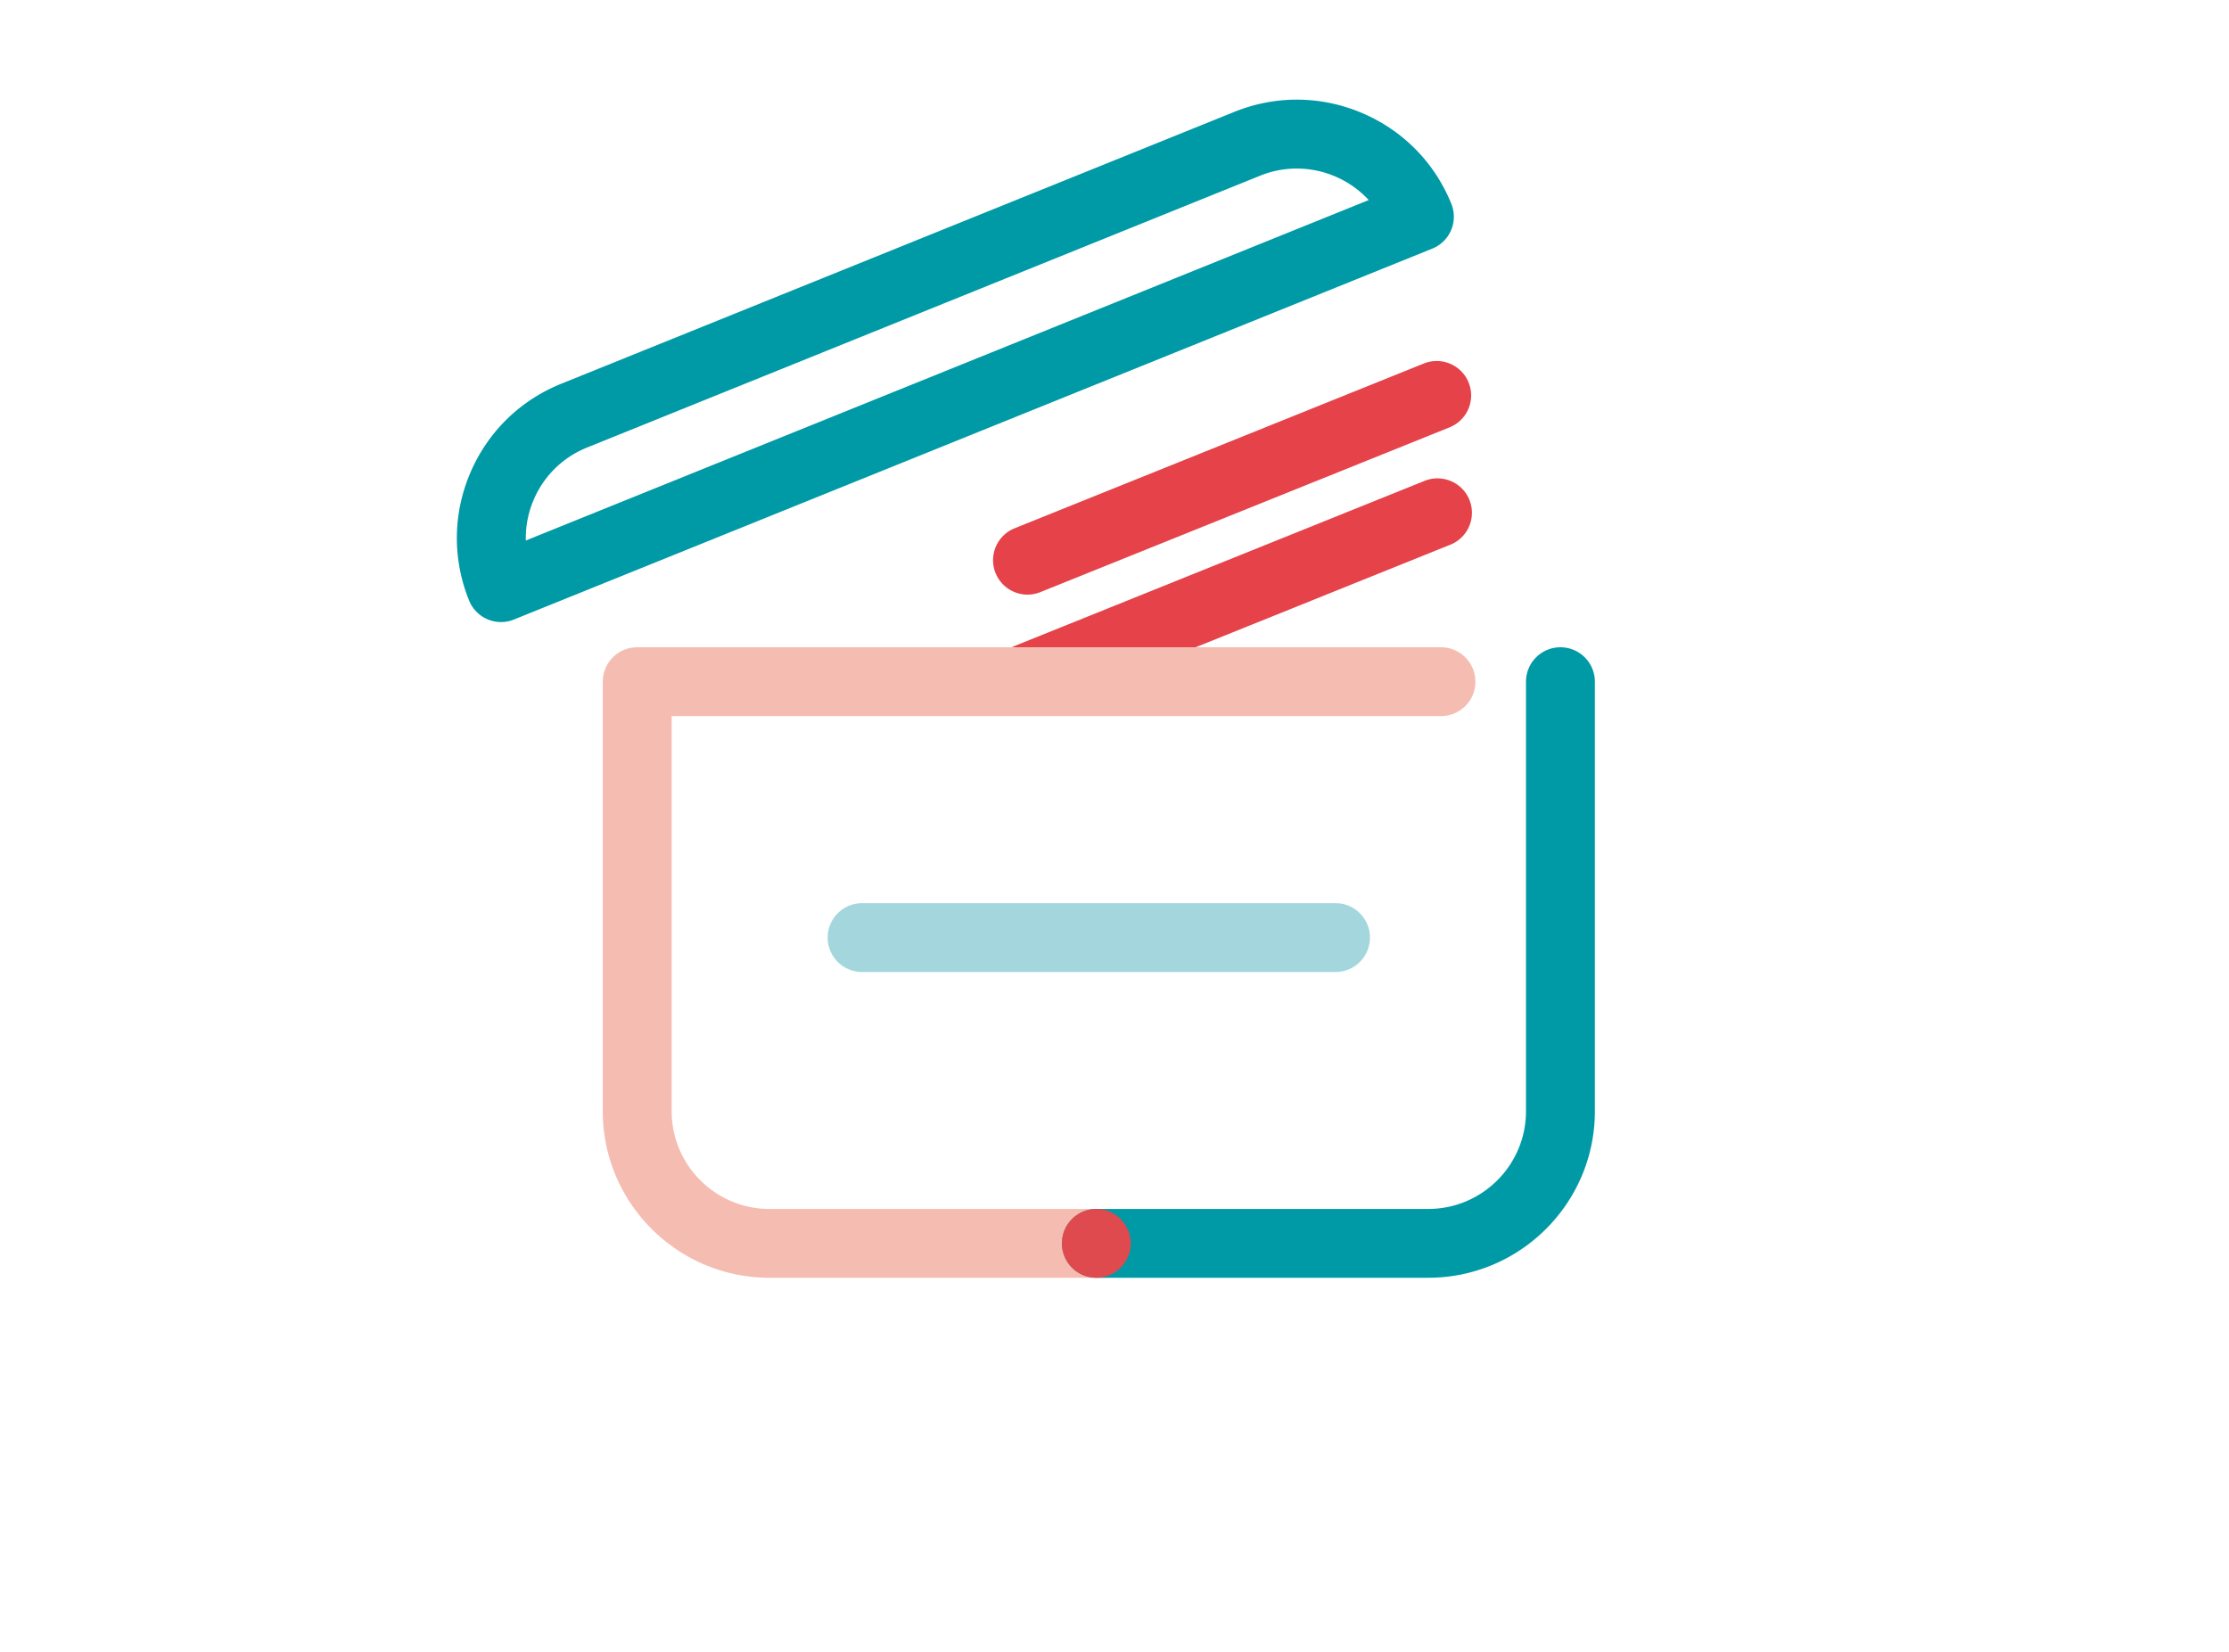 <svg width="483" height="358" xmlns="http://www.w3.org/2000/svg"><g fill="none" fill-rule="evenodd"><path fill="none" fill-rule="nonzero" d="M0 0h483v358H0z"/><path d="M222.652 128.858a7.465 7.465 0 0 1-6.925-4.672 7.452 7.452 0 0 1 4.132-9.703l88.667-35.707c3.823-1.54 8.173.309 9.712 4.129 1.542 3.818-.308 8.162-4.131 9.702l-88.667 35.707c-.915.369-1.86.544-2.788.544M222.824 154.288a7.456 7.456 0 0 1-2.793-14.375l88.667-35.708c3.823-1.537 8.172.31 9.713 4.13a7.455 7.455 0 0 1-4.13 9.702l-88.67 35.708c-.914.37-1.859.543-2.787.543" fill="#E5424A"/><path d="M280.98 36.526c-2.64 0-5.322.496-7.914 1.544L127.188 96.993a21.039 21.039 0 0 0-11.564 11.36 21.112 21.112 0 0 0-1.686 8.78l182.655-73.779a21.31 21.31 0 0 0-15.613-6.828m-172.409 98.279a7.464 7.464 0 0 1-6.922-4.663c-3.616-8.937-3.534-18.743.234-27.615 3.767-8.872 10.767-15.747 19.71-19.36L267.47 24.243c8.945-3.612 18.76-3.529 27.639.234 8.881 3.762 15.764 10.757 19.379 19.692a7.445 7.445 0 0 1-.048 5.706 7.456 7.456 0 0 1-4.073 4l-199.002 80.382a7.437 7.437 0 0 1-2.794.547" fill="#009AA6"/><path d="M289.397 210.642H186.808a7.462 7.462 0 0 1-7.463-7.457c0-4.117 3.343-7.457 7.463-7.457h102.59c4.12 0 7.462 3.34 7.462 7.457a7.462 7.462 0 0 1-7.463 7.457" fill="#A3D7DD"/><path d="M238.598 276.901h-71.867c-19.913 0-36.116-16.186-36.116-36.078v-93.097a7.46 7.46 0 0 1 7.465-7.458h174.16c4.122 0 7.465 3.34 7.465 7.458 0 4.116-3.343 7.456-7.465 7.456H145.543v85.64c0 11.67 9.505 21.167 21.188 21.167h71.867c4.122 0 7.465 3.338 7.465 7.455 0 4.12-3.343 7.457-7.465 7.457" fill="#F5BCB2"/><path d="M309.477 276.901H237.61a7.46 7.46 0 0 1-7.464-7.457c0-4.117 3.341-7.455 7.464-7.455h71.867c11.682 0 21.188-9.496 21.188-21.166v-93.097a7.46 7.46 0 0 1 7.463-7.458 7.46 7.46 0 0 1 7.463 7.458v93.097c0 19.892-16.2 36.078-36.114 36.078" fill="#009AA6"/><path d="M245.012 269.446a7.456 7.456 0 0 1-7.459 7.453 7.456 7.456 0 0 1-7.46-7.453 7.456 7.456 0 0 1 7.46-7.453 7.456 7.456 0 0 1 7.459 7.453" fill="#DE4A4E"/></g></svg>